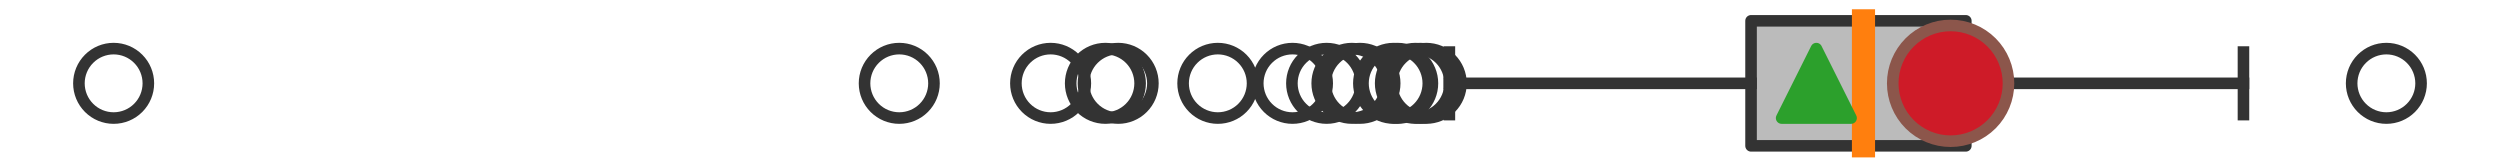<?xml version="1.0" encoding="utf-8" standalone="no"?>
<!DOCTYPE svg PUBLIC "-//W3C//DTD SVG 1.1//EN"
  "http://www.w3.org/Graphics/SVG/1.1/DTD/svg11.dtd">
<svg xmlns:xlink="http://www.w3.org/1999/xlink" width="216pt" height="14.4pt" viewBox="0 0 216 14.4" xmlns="http://www.w3.org/2000/svg" version="1.1">
 <defs>
  <style type="text/css">*{stroke-linejoin: round; stroke-linecap: butt}</style>
 </defs>
 <g id="figure_1">
  <g id="patch_1">
   <path d="M 0 14.4 
L 216 14.4 
L 216 0 
L 0 0 
z
" style="fill: #ffffff"/>
  </g>
  <g id="axes_1">
   <g id="patch_2">
    <path d="M 151.291 12.6 
L 151.291 1.8 
L 169.847 1.8 
L 169.847 12.6 
L 151.291 12.6 
z
" clip-path="url(#p85a26e09ce)" style="fill: #bbbbbb; stroke: #333333; stroke-linejoin: miter"/>
   </g>
   <g id="line2d_1">
    <path d="M 151.291 7.2 
L 125.227 7.2 
" clip-path="url(#p85a26e09ce)" style="fill: none; stroke: #333333; stroke-linecap: square"/>
   </g>
   <g id="line2d_2">
    <path d="M 169.847 7.2 
L 193.835 7.2 
" clip-path="url(#p85a26e09ce)" style="fill: none; stroke: #333333; stroke-linecap: square"/>
   </g>
   <g id="line2d_3">
    <path d="M 125.227 9.9 
L 125.227 4.5 
" clip-path="url(#p85a26e09ce)" style="fill: none; stroke: #333333; stroke-linecap: square"/>
   </g>
   <g id="line2d_4">
    <path d="M 193.835 9.9 
L 193.835 4.5 
" clip-path="url(#p85a26e09ce)" style="fill: none; stroke: #333333; stroke-linecap: square"/>
   </g>
   <g id="line2d_5">
    <defs>
     <path id="m1f8a18b891" d="M 0 3 
C 0.796 3 1.559 2.684 2.121 2.121 
C 2.684 1.559 3 0.796 3 0 
C 3 -0.796 2.684 -1.559 2.121 -2.121 
C 1.559 -2.684 0.796 -3 0 -3 
C -0.796 -3 -1.559 -2.684 -2.121 -2.121 
C -2.684 -1.559 -3 -0.796 -3 0 
C -3 0.796 -2.684 1.559 -2.121 2.121 
C -1.559 2.684 -0.796 3 0 3 
z
" style="stroke: #333333"/>
    </defs>
    <g clip-path="url(#p85a26e09ce)">
     <use xlink:href="#m1f8a18b891" x="116.806" y="7.2" style="fill-opacity: 0; stroke: #333333"/>
     <use xlink:href="#m1f8a18b891" x="120.405" y="7.2" style="fill-opacity: 0; stroke: #333333"/>
     <use xlink:href="#m1f8a18b891" x="77.696" y="7.2" style="fill-opacity: 0; stroke: #333333"/>
     <use xlink:href="#m1f8a18b891" x="120.762" y="7.2" style="fill-opacity: 0; stroke: #333333"/>
     <use xlink:href="#m1f8a18b891" x="111.671" y="7.2" style="fill-opacity: 0; stroke: #333333"/>
     <use xlink:href="#m1f8a18b891" x="117.502" y="7.2" style="fill-opacity: 0; stroke: #333333"/>
     <use xlink:href="#m1f8a18b891" x="123.228" y="7.2" style="fill-opacity: 0; stroke: #333333"/>
     <use xlink:href="#m1f8a18b891" x="105.22" y="7.2" style="fill-opacity: 0; stroke: #333333"/>
     <use xlink:href="#m1f8a18b891" x="90.773" y="7.2" style="fill-opacity: 0; stroke: #333333"/>
     <use xlink:href="#m1f8a18b891" x="122.722" y="7.2" style="fill-opacity: 0; stroke: #333333"/>
     <use xlink:href="#m1f8a18b891" x="96.61" y="7.2" style="fill-opacity: 0; stroke: #333333"/>
     <use xlink:href="#m1f8a18b891" x="122.289" y="7.2" style="fill-opacity: 0; stroke: #333333"/>
     <use xlink:href="#m1f8a18b891" x="95.506" y="7.2" style="fill-opacity: 0; stroke: #333333"/>
     <use xlink:href="#m1f8a18b891" x="114.62" y="7.2" style="fill-opacity: 0; stroke: #333333"/>
     <use xlink:href="#m1f8a18b891" x="9.818" y="7.2" style="fill-opacity: 0; stroke: #333333"/>
     <use xlink:href="#m1f8a18b891" x="206.182" y="7.2" style="fill-opacity: 0; stroke: #333333"/>
    </g>
   </g>
   <g id="line2d_6">
    <path d="M 161.005 12.6 
L 161.005 1.8 
" clip-path="url(#p85a26e09ce)" style="fill: none; stroke: #ff7f0e; stroke-width: 2; stroke-linecap: square"/>
   </g>
   <g id="line2d_7">
    <defs>
     <path id="m0bcf74f75b" d="M 0 -3 
L -3 3 
L 3 3 
z
" style="stroke: #2ca02c; stroke-linejoin: miter"/>
    </defs>
    <g clip-path="url(#p85a26e09ce)">
     <use xlink:href="#m0bcf74f75b" x="156.933" y="7.2" style="fill: #2ca02c; stroke: #2ca02c; stroke-linejoin: miter"/>
    </g>
   </g>
   <g id="line2d_8">
    <defs>
     <path id="m7cb62ccd70" d="M 0 5 
C 1.326 5 2.598 4.473 3.536 3.536 
C 4.473 2.598 5 1.326 5 0 
C 5 -1.326 4.473 -2.598 3.536 -3.536 
C 2.598 -4.473 1.326 -5 0 -5 
C -1.326 -5 -2.598 -4.473 -3.536 -3.536 
C -4.473 -2.598 -5 -1.326 -5 0 
C -5 1.326 -4.473 2.598 -3.536 3.536 
C -2.598 4.473 -1.326 5 0 5 
z
" style="stroke: #8c564b"/>
    </defs>
    <g clip-path="url(#p85a26e09ce)">
     <use xlink:href="#m7cb62ccd70" x="168.533" y="7.2" style="fill: #ce1b28; stroke: #8c564b"/>
    </g>
   </g>
  </g>
 </g>
 <defs>
  <clipPath id="p85a26e09ce">
   <rect x="0" y="-28.8" width="216" height="72"/>
  </clipPath>
 </defs>
</svg>
